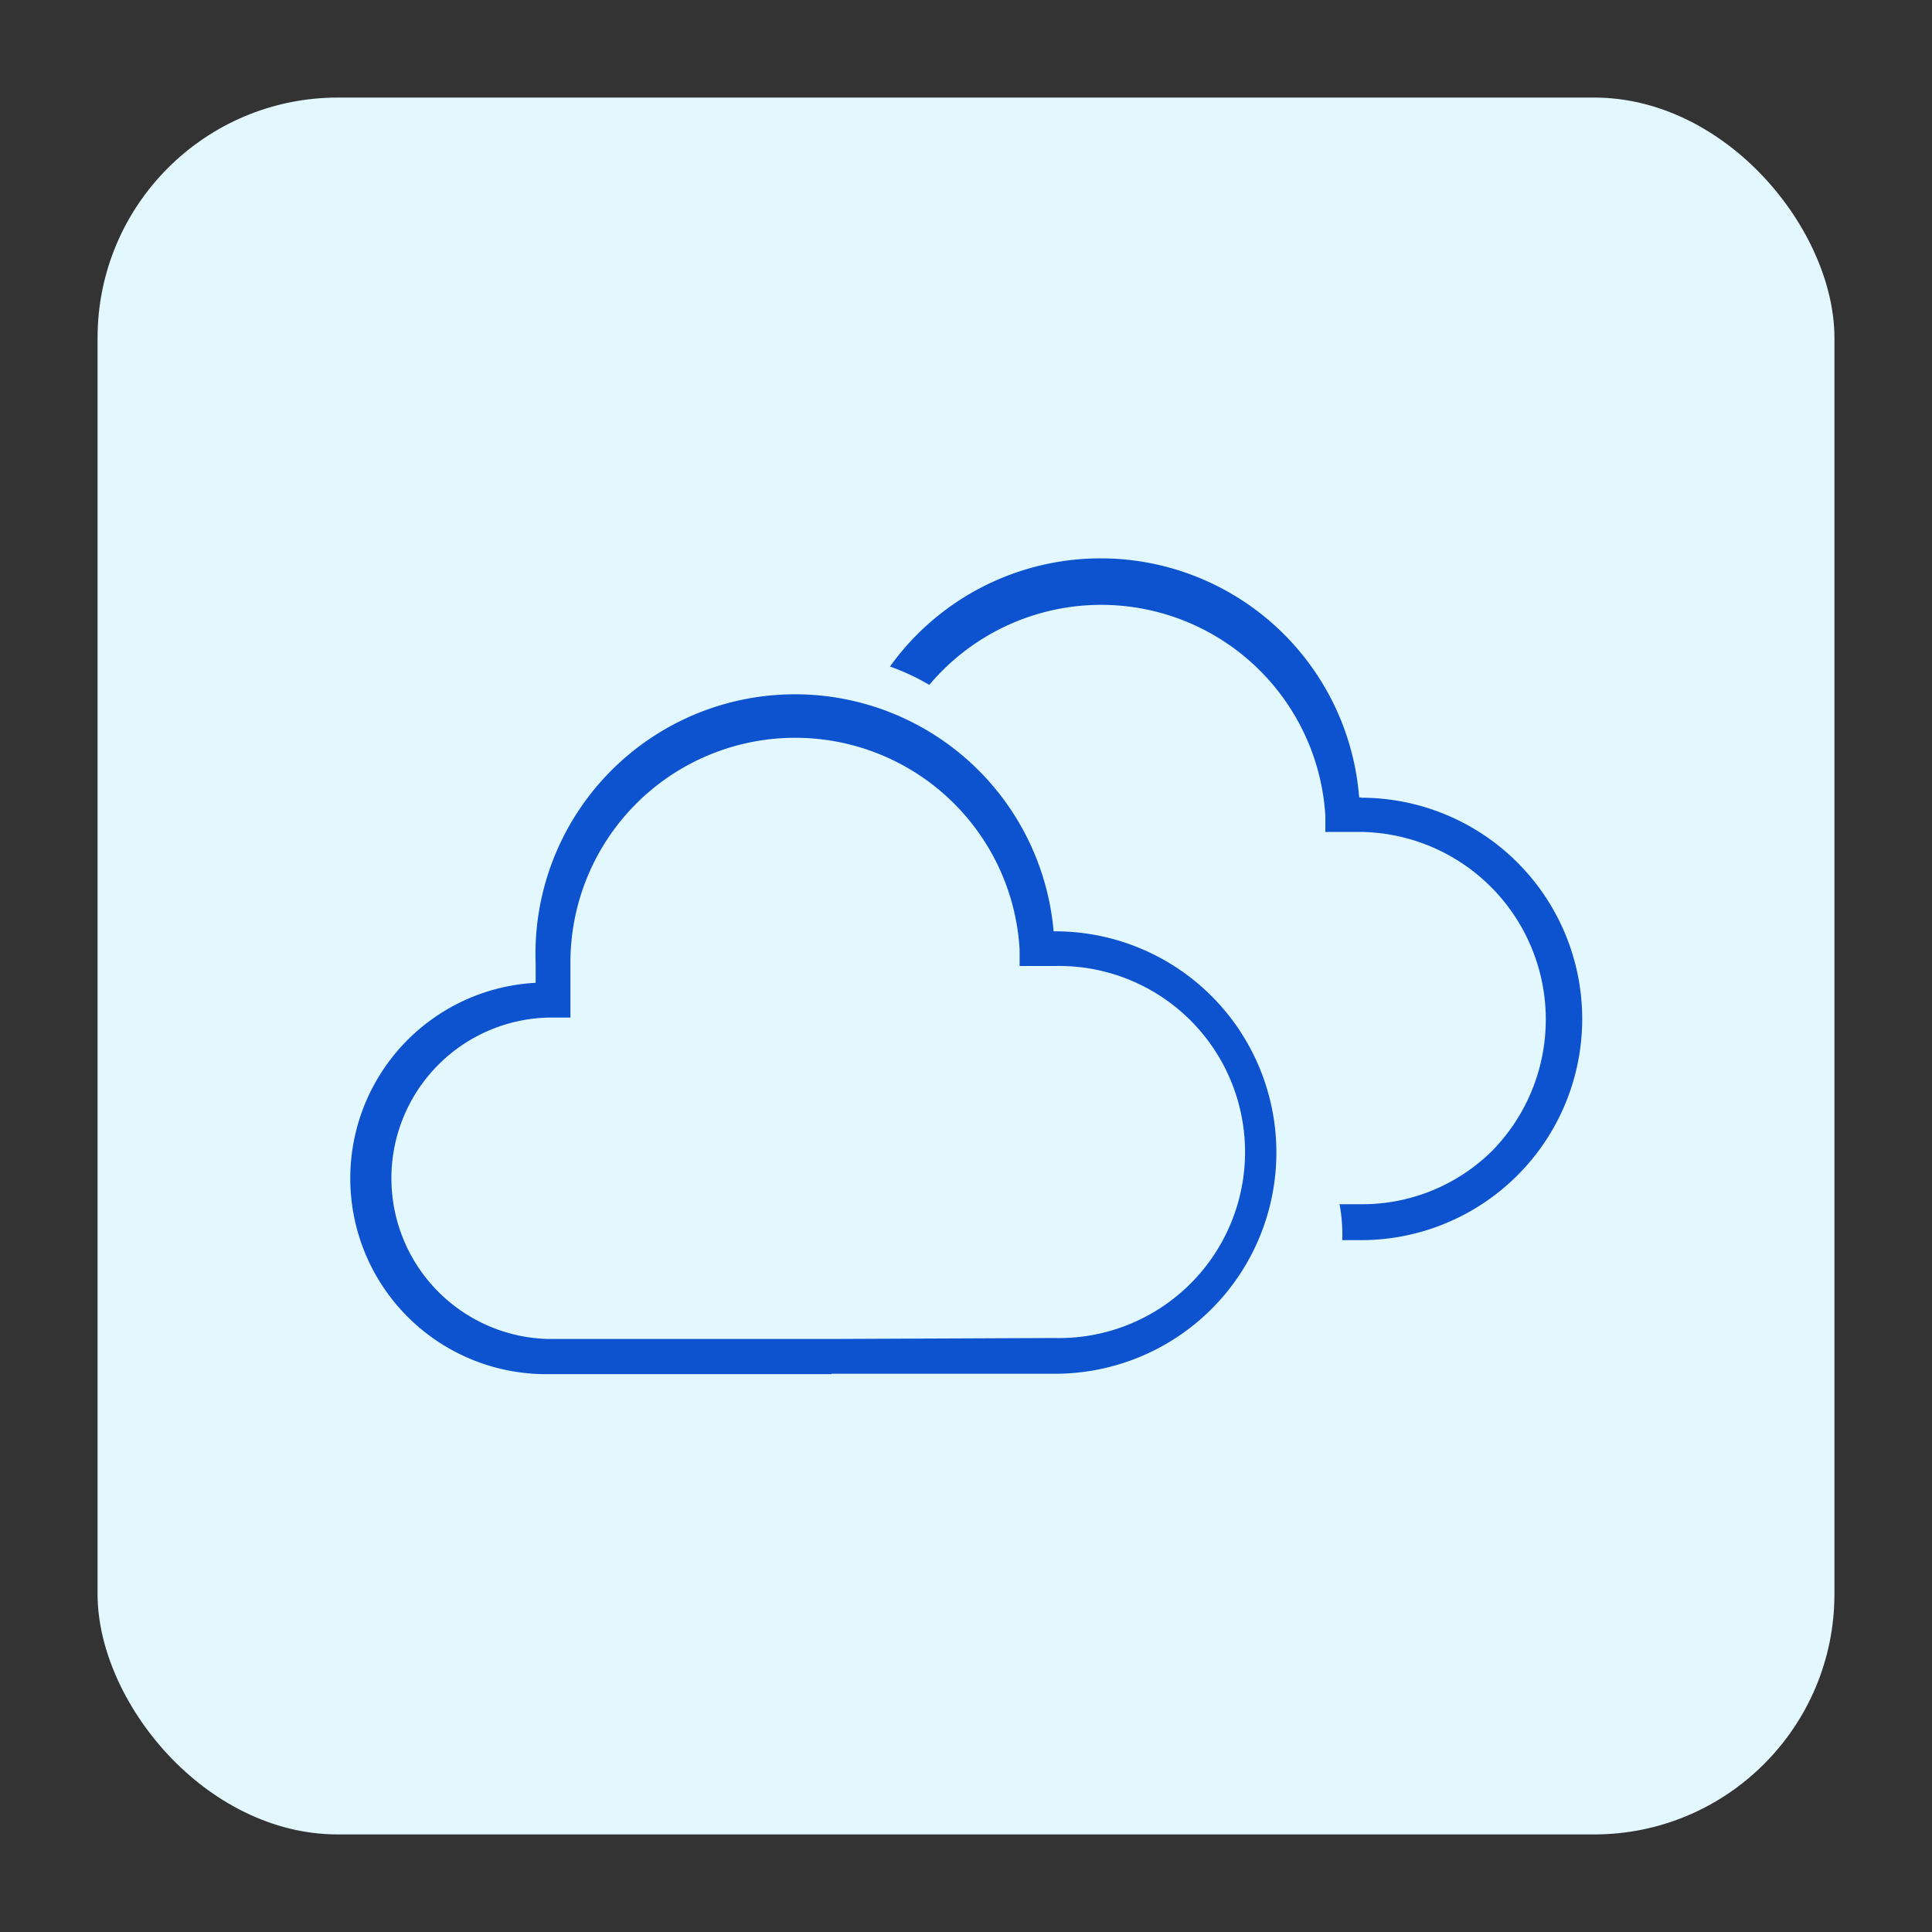 <svg data-name="Layer 1" xmlns="http://www.w3.org/2000/svg" viewBox="0 0 200 200"><rect x="0" y="0" width="200" height="200" fill="#333333" stroke="none"/><rect x="10.1" y="10.1" width="179.8" height="179.8" rx="24.88" fill="#e3f7ff"/><path d="M86.08 142.21h23.15a22.9 22.9 0 1 0 0-45.8h-.16a26.87 26.87 0 0 0-53.62 3.33v2a20.27 20.27 0 0 0 1.3 40.51h29.33Zm-3.52-3.6H56.75a16.64 16.64 0 0 1 0-33.27h2.3v-5.55a23.27 23.27 0 0 1 46.5-1.5V100h3.68a19.26 19.26 0 1 1-.08 38.51l-23.15.1Z" fill="#0d53cf"/><path d="M140.87 82.55h-.17A26.84 26.84 0 0 0 92.13 69a23.06 23.06 0 0 1 4.07 1.9 23.25 23.25 0 0 1 41 13.53v1.69h3.69a19.42 19.42 0 0 1 13.59 33 19.09 19.09 0 0 1-13.67 5.54h-2.14a17.14 17.14 0 0 1 .28 3.72h1.94a22.9 22.9 0 1 0 0-45.8Z" fill="#0d53cf"/></svg>
